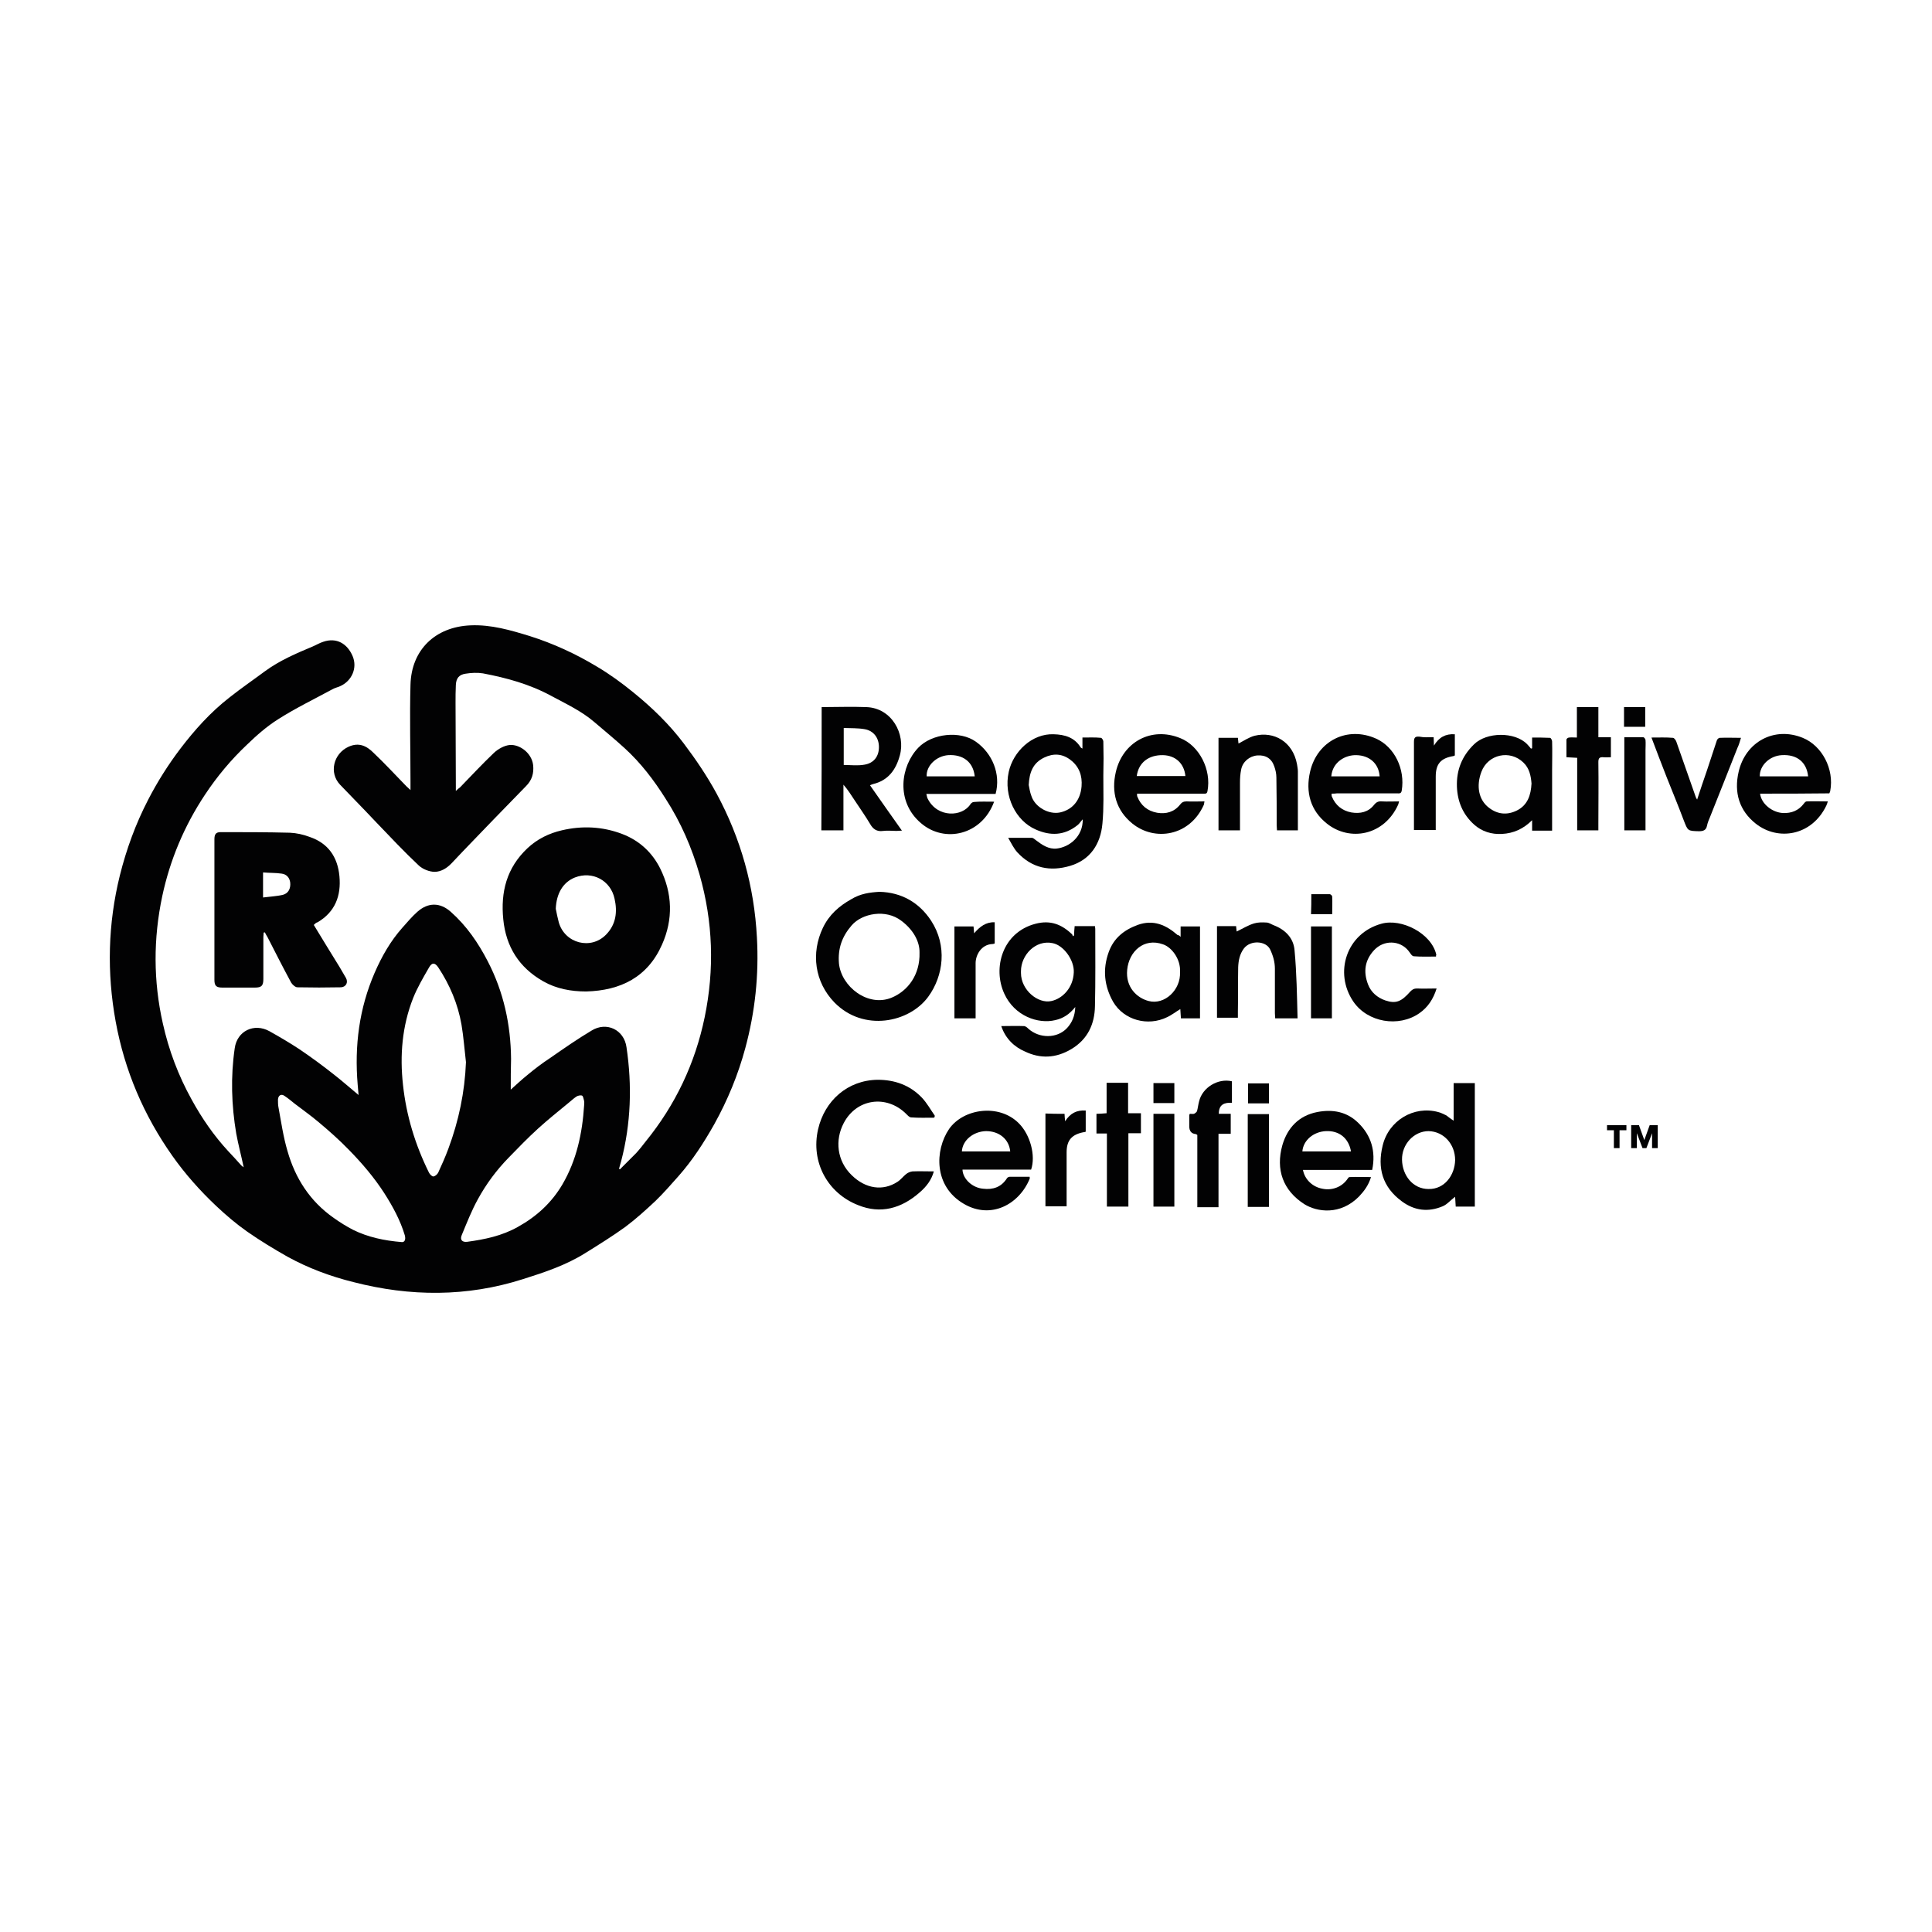 <?xml version="1.0" encoding="UTF-8"?>
<svg id="Capa_1" data-name="Capa 1" xmlns="http://www.w3.org/2000/svg" viewBox="0 0 2500 2500">
  <defs>
    <style>
      .cls-1 {
        fill: #020203;
      }
    </style>
  </defs>
  <path class="cls-1" d="M2088.35,1462.51h-8.88v-6.56h25.1v6.56h-8.88v23.17h-7.34s0-23.17,0-23.17ZM2110.36,1455.94h10.43l6.95,19.31,6.95-19.31h10.43v29.73h-7.34v-19.31h0l-7.34,19.31h-5.02l-7.34-19.31h0v19.31h-7.34v-29.73h-.39Z"/>
  <g>
    <path class="cls-1" d="M660.87,1410c6.95-6.18,14.29-13.13,22.01-19.31,9.27-7.72,18.92-15.06,28.96-21.62,17.76-12.36,35.52-24.71,53.67-35.52,19.31-11.97,42.09-1.16,45.18,21.62,7.34,49.42,5.79,98.85-6.95,147.5-.77,3.09-1.93,6.18-2.7,9.65.39.39.77.77,1.16.77,6.95-6.95,13.9-13.9,20.85-20.85,4.25-4.63,8.49-10.04,12.36-15.06,38.61-47.49,64.1-101.16,76.45-161.01,12.74-61.78,10.81-123.17-6.56-184.18-10.04-35.14-24.33-67.96-44.02-98.46-15.06-23.94-32.05-46.33-53.28-65.64-12.74-11.58-25.87-22.39-39-33.59-16.6-14.29-36.68-23.55-55.99-33.98-27.8-15.06-57.53-23.17-88.03-28.96-7.34-1.16-15.06-.77-22.39.39-8.49,1.16-12.36,5.79-12.74,14.67-.39,7.72-.39,15.44-.39,23.17,0,35.91.39,71.82.39,108.11v5.79c2.32-2.32,3.86-3.48,5.41-4.63,14.67-15.06,28.96-30.5,44.02-44.79,5.41-5.02,13.13-9.27,20.08-10.04,12.74-1.16,28.57,10.04,30.5,25.87,1.16,10.81-1.54,19.69-9.27,27.41-13.9,14.29-27.8,28.57-41.7,42.86-18.15,18.92-36.68,37.84-54.44,56.76-6.18,6.56-13.9,11.2-22.01,11.2-6.95,0-15.44-3.48-20.46-8.11-18.92-17.76-36.68-36.68-54.44-55.21-5.02-5.02-10.04-10.81-15.06-15.83-10.81-11.2-21.62-22.39-32.43-33.59-14.67-15.44-8.49-40.16,10.81-49.04,13.51-6.18,23.55-1.16,32.43,7.72,14.67,13.9,28.19,28.57,42.47,43.25,1.54,1.54,3.09,2.7,5.41,5.02v-10.43c0-42.09-1.16-83.79,0-125.87,1.16-45.18,32.05-74.91,77.61-76.84,26.64-1.16,51.74,6.18,76.84,13.9,30.5,9.65,59.85,23.17,87.26,39.77,16.22,9.65,31.66,20.85,46.33,32.82,24.33,19.69,46.72,41.31,65.64,66.41,15.44,20.46,30.12,42.09,42.47,64.87,31.28,57.92,48.65,120.08,52.13,186.11,2.7,48.65-2.32,96.14-15.06,143.25-9.27,34.36-22.78,67.18-40.16,98.46-13.51,23.94-28.19,46.72-46.33,67.18-9.65,10.81-19.31,22.01-29.73,32.05-12.36,11.58-25.1,23.17-39,33.59-16.6,11.97-33.98,22.78-51.35,33.59-25.1,15.83-52.9,25.1-81.08,33.98-72.59,23.17-145.95,22.78-219.31,3.86-29.73-7.34-58.69-18.15-85.33-32.82-17.76-10.04-35.52-20.85-52.13-32.43-14.29-10.04-27.41-21.24-40.16-33.21-20.85-19.69-40.16-41.31-56.76-64.87-37.07-52.51-61.78-110.43-73.36-173.75-11.58-63.32-10.04-126.65,5.41-189.2,8.49-33.98,20.46-66.8,36.68-98.07,11.97-23.17,25.87-45.18,41.7-66.03,18.53-24.33,39-47.11,63.32-66.03,15.06-11.97,30.89-22.78,45.95-33.98,18.92-13.9,40.54-23.17,61.78-32.05,4.63-1.93,8.88-4.63,13.9-6.18,16.99-5.79,30.89,2.32,37.84,18.53,6.56,15.44-1.16,32.43-16.22,39-3.48,1.54-7.34,2.32-10.43,4.25-23.55,12.74-47.49,24.33-69.89,38.61-14.67,9.27-27.8,20.85-40.16,32.82-20.46,19.31-38.61,40.93-54.44,64.87-26.64,40.16-45.18,84.17-55.21,131.28-11.58,54.83-11.58,109.66.77,164.49,7.72,34.75,20.08,67.57,37.45,98.85,13.13,23.94,28.57,46.33,47.11,66.41,5.79,6.18,11.58,12.36,16.99,18.53.77.77,1.93,1.54,3.09,2.32-3.09-14.67-6.95-28.96-9.65-43.63-6.18-36.68-7.34-73.36-1.93-110.43,3.09-22.39,25.1-32.82,44.79-22.01,13.13,7.34,26.26,15.06,38.61,23.17,15.44,10.43,30.12,21.24,44.79,32.82,10.43,8.11,20.46,16.99,32.05,26.64-.39-5.41-.77-9.27-1.16-13.51-4.25-50.2,1.93-98.46,22.01-144.79,9.27-21.24,20.46-40.93,35.91-58.3,6.18-6.95,12.36-14.29,19.31-20.46,13.9-12.36,29.34-12.36,43.25,0,20.46,18.15,35.52,40.16,47.88,64.1,20.46,39.38,29.73,81.86,30.12,126.26-.39,12.36-.39,25.87-.39,39.77ZM602.95,1374.47c-1.93-16.22-3.09-32.82-5.79-48.65-4.63-26.64-15.06-51.35-30.12-74.13-4.25-6.18-8.11-6.56-11.97.39-7.34,12.74-15.06,25.87-20.46,39.38-14.29,36.3-17.38,74.13-13.13,112.36,4.25,39.77,15.83,77.61,33.59,113.52,1.16,2.32,3.86,5.02,5.79,5.02,2.32-.39,5.02-2.7,6.18-5.02,4.63-10.04,9.27-20.46,13.13-30.89,13.51-36.3,21.24-73.36,22.78-111.97ZM520.32,1607.3c3.09,0,5.02-3.09,3.48-8.88-5.79-19.31-15.44-37.07-26.26-54.06-13.13-20.46-28.96-39-45.95-56.37-12.74-13.13-26.26-25.1-40.16-36.68-9.65-8.11-20.08-15.44-30.12-23.17-4.25-3.48-8.49-6.95-13.13-10.04-4.25-3.09-8.11-.77-8.49,4.63,0,3.48,0,7.34.77,10.81,3.48,18.92,6.18,37.84,11.58,55.99,10.04,35.14,28.96,64.87,59.85,86.49,8.11,5.79,16.22,10.81,25.1,15.44,18.92,9.27,39.38,13.9,63.32,15.83ZM755.86,1430.07c0-1.93.39-3.48,0-5.41-.77-2.7-1.16-6.18-2.7-6.95-1.93-.77-5.79,0-7.72,1.54-3.48,2.32-6.56,5.41-10.04,8.11-13.13,10.81-26.64,21.62-39.38,33.21-13.13,11.97-25.48,24.71-37.84,37.45-15.83,16.22-28.96,33.98-39.77,53.67-8.11,14.67-14.29,30.5-20.85,46.33-2.7,6.18.39,9.65,6.95,8.88,22.78-3.09,45.18-7.72,65.64-19.31,24.33-13.51,43.63-31.28,57.53-54.83,18.53-31.66,25.87-66.41,28.19-102.71Z"/>
    <path class="cls-1" d="M758.56,1282.96c-19.69,0-38.61-3.48-55.6-13.13-31.28-17.76-48.26-44.79-51.74-80.31-3.48-35.14,4.25-66.41,31.28-91.9,12.74-11.97,27.8-19.31,44.4-23.17,26.26-6.18,52.51-5.02,78,4.63,22.39,8.49,39,23.94,49.42,44.79,15.83,32.05,16.99,65.64,2.32,98.46-18.53,42.09-53.67,59.46-98.07,60.62ZM719.17,1176.01c1.16,5.79,2.32,11.58,3.86,17.38,7.72,27.41,41.7,36.3,61.39,15.83,12.74-13.13,14.67-29.34,10.81-46.33-5.02-23.55-28.57-36.3-51.35-27.41-15.44,6.18-23.94,20.85-24.71,40.54Z"/>
    <path class="cls-1" d="M406.03,1196.86c11.2,18.53,22.39,36.68,33.59,54.83,2.7,4.63,5.41,9.27,8.11,13.9,3.09,5.79,0,11.58-6.56,11.97-18.92.39-37.45.39-56.37,0-2.7,0-6.56-3.48-8.11-6.18-10.43-19.31-20.46-39-30.5-58.69-1.16-1.93-2.32-3.86-3.48-6.18-.39,0-1.16,0-1.54.39,0,1.93-.39,3.86-.39,5.79v54.06c0,8.88-2.32,11.2-11.2,11.2h-41.7c-8.11,0-10.43-2.32-10.43-10.04v-181.86c0-6.56,1.93-9.27,8.11-9.27,29.73,0,59.85,0,89.58.77,8.49.39,17.38,2.32,25.48,5.41,23.94,8.11,36.3,25.87,38.61,50.97,2.32,25.1-5.41,45.95-28.19,59.46-1.93.39-3.48,1.93-5.02,3.48ZM340.39,1128.9v32.43c8.88-1.16,17.76-1.54,25.87-3.48,6.95-1.93,10.04-8.11,9.27-15.83-.77-6.18-4.63-10.81-11.2-11.58-8.11-1.16-15.83-.77-23.94-1.54Z"/>
    <path class="cls-1" d="M1304.53,1084.11h30.5c1.93,0,3.86,1.93,5.41,3.09,8.11,6.18,16.6,11.97,27.03,10.81,16.6-1.93,33.98-15.83,33.59-37.84-2.7,2.7-4.25,5.79-6.95,7.72-16.99,13.51-35.14,13.9-54.06,5.41-25.48-11.2-41.7-42.86-34.75-74.52,5.79-26.26,30.12-49.81,58.3-48.65,13.9.39,26.64,3.86,34.75,16.99.39.39.77.77,2.32,1.54v-14.29c8.49,0,16.22-.39,23.94.39,1.16,0,3.09,3.09,3.09,4.63.39,14.67.39,29.34,0,44.02,0,20.85.77,41.7-1.16,62.16-2.32,26.64-15.83,47.11-41.7,54.83-25.87,7.72-49.42,3.09-68.34-17.38-4.63-5.02-7.72-11.58-11.97-18.92ZM1331.17,1015.77c.77,3.86,1.54,9.27,3.48,14.29,4.63,14.29,22.39,24.33,37.07,21.24,15.83-3.48,26.26-15.44,27.8-33.59,1.16-13.9-3.09-25.87-14.29-34.36-10.43-8.11-22.01-8.88-33.98-3.09-14.67,6.95-19.31,19.31-20.08,35.52Z"/>
    <path class="cls-1" d="M1295.65,1327.75c10.43,0,19.69-.39,29.34,0,1.93,0,4.25,1.93,5.79,3.48,14.29,12.74,37.07,12.74,49.81-.77,6.56-6.95,10.43-15.83,10.81-27.41-7.34,9.27-15.44,14.67-25.87,16.99-22.39,5.41-52.9-5.41-66.03-34.36-15.06-32.82-2.7-79.15,40.54-90.35,19.31-5.02,33.59.77,47.11,13.51.77.77.77,1.93,1.16,2.7.39-.39,1.16-.77,1.54-1.16,0-3.86.39-7.72.77-11.97h26.26c0,1.16.39,2.32.39,3.48,0,33.21.39,66.8-.39,100-.39,23.17-9.27,42.86-30.5,55.6-20.08,11.97-40.16,12.74-60.23,3.09-13.51-5.79-25.1-16.6-30.5-32.82ZM1321.13,1256.71v2.32c0,22.01,22.01,40.16,39.38,36.3,14.29-3.09,28.19-16.99,28.96-37.07.77-15.83-13.13-35.14-27.41-37.84-22.01-4.63-40.93,15.44-40.93,36.29Z"/>
    <path class="cls-1" d="M1138.11,1154c28.57.77,51.35,13.9,66.8,37.45,20.85,32.05,16.22,71.05-3.86,98.46-24.71,33.59-83.79,45.56-121.24,7.34-25.87-26.64-30.5-64.1-15.06-96.53,8.11-16.99,20.85-28.19,36.68-37.07,11.97-7.34,23.94-8.88,36.68-9.65ZM1189.85,1232.77c.39-14.67-8.49-30.12-23.55-41.31-20.08-15.44-50.58-9.65-64.1,5.79-12.74,14.67-18.15,30.12-16.6,49.42,3.09,30.12,37.45,56.76,67.96,44.4,21.62-8.88,37.07-30.12,36.3-58.3Z"/>
    <path class="cls-1" d="M1063.21,914.99c19.69,0,39-.77,57.92,0,32.82,1.16,50.97,34.75,43.25,62.55-5.02,18.53-15.06,32.43-34.75,37.07-1.16.39-2.32.77-3.86,1.54,13.51,19.31,27.03,38.61,41.31,58.69-3.09,0-5.02.39-6.95.39-5.79,0-11.58-.77-17.38,0-8.11,1.16-13.13-2.32-16.99-9.27-6.18-10.43-13.13-20.08-19.69-30.12-4.63-6.95-8.88-13.9-14.67-20.46v59.08h-28.57c.39-53.28.39-106.18.39-159.47ZM1091.78,942.02v47.88c9.27,0,18.15,1.16,26.64-.39,12.36-1.93,18.92-10.81,18.92-22.78s-6.95-21.24-18.53-23.17c-8.49-1.54-17.76-1.16-27.03-1.54Z"/>
    <path class="cls-1" d="M1881,1450.15v-48.65h27.41v159.85h-24.71c-.39-4.25-.39-8.49-.77-12.74-5.79,4.25-10.43,10.04-16.22,12.36-18.53,7.72-36.29,5.79-52.9-6.56-25.1-18.53-31.66-43.25-24.71-71.82,7.72-32.82,40.54-52.13,71.82-43.63,3.48.77,6.95,2.7,10.43,4.25,2.7,1.93,5.41,4.25,9.65,6.95ZM1882.93,1501.12c0-20.85-15.06-37.07-34.36-37.45-18.92,0-34.75,16.99-34.36,37.07.39,20.08,13.9,37.84,34.36,37.84,20.85.39,33.98-18.15,34.36-37.45Z"/>
    <path class="cls-1" d="M1208.77,1446.29c-10.04,0-19.69.39-29.73-.39-2.32,0-4.63-2.7-6.56-4.63-25.48-25.1-64.1-19.69-80.7,11.97-11.58,22.01-8.88,49.04,10.43,67.57,17.76,17.38,40.16,20.85,59.08,8.49,4.25-2.7,7.34-6.95,11.2-10.04,2.32-1.93,5.41-3.09,8.11-3.48,8.88-.39,18.15,0,27.8,0-3.09,11.2-9.65,19.69-18.15,27.03-23.55,20.85-50.58,28.57-79.93,16.6-39.38-15.44-61.39-55.6-51.74-98.07,8.49-37.07,38.23-63.71,77.22-64.1,22.01,0,41.7,6.95,57.15,23.17,6.56,6.95,11.2,15.44,16.6,23.17,0,1.54-.39,2.32-.77,2.7Z"/>
    <path class="cls-1" d="M1775.59,1513.86h-89.58c2.32,12.36,12.36,22.01,25.1,24.33,12.74,2.7,25.1-2.32,32.05-11.97.77-1.16,1.93-3.09,3.09-3.09,8.88-.39,18.15,0,27.8,0-3.09,10.43-8.88,18.15-15.44,25.1-24.33,24.71-54.44,20.08-70.66,10.04-27.8-17.76-37.45-44.79-28.57-76.45,6.56-22.39,21.24-38.23,45.18-42.86,20.08-3.86,38.61-.39,53.28,14.29,16.22,15.83,22.78,36.3,17.76,60.62ZM1748.18,1489.92c-3.09-17.38-15.44-27.03-32.43-26.26-16.22.77-29.34,11.97-30.5,26.26h62.94Z"/>
    <path class="cls-1" d="M1982.55,968.28v-13.9c8.11,0,15.44,0,23.17.39,1.16,0,2.7,3.09,2.7,4.63.39,12.36,0,24.71,0,37.45v78h-25.87v-13.51c-11.2,11.2-23.94,16.99-39,17.76-13.51.77-25.87-3.09-35.91-11.97-14.67-13.13-21.62-29.73-22.39-49.04-.77-21.62,6.56-39.77,22.01-54.83,16.22-16.22,52.9-16.6,68.73-.39,1.93,1.93,3.48,3.86,5.02,5.79.39,0,1.16-.39,1.54-.39ZM1981.78,1013.84c-.77-9.65-2.7-19.69-10.43-27.03-17.38-16.99-45.95-10.81-54.44,11.97-6.95,18.53-3.48,36.3,9.65,46.33,10.81,8.49,23.17,10.04,35.91,3.86,14.29-6.95,18.53-20.08,19.31-35.14Z"/>
    <path class="cls-1" d="M1334.26,1513.48h-88.81c.39,11.97,12.74,23.55,26.64,24.71,12.74,1.54,23.55-1.93,30.89-13.51.77-1.16,2.32-1.93,3.48-1.93h25.87c0,1.16.39,1.93,0,2.7-13.51,32.82-49.81,52.9-84.95,32.43-39.38-22.78-37.84-69.5-19.31-96.92,18.53-26.64,64.87-33.21,90.35-7.34,14.67,14.67,22.01,41.7,15.83,59.85ZM1307.23,1489.92c-1.54-15.83-14.29-26.26-31.28-26.26-16.6.39-30.5,11.97-31.28,26.26h62.55Z"/>
    <path class="cls-1" d="M1723.08,1026.97c0,1.93,0,3.09.39,3.86,4.63,11.2,13.13,18.15,25.1,20.46,11.58,1.93,22.01-.39,29.34-9.65,3.09-3.86,5.79-5.02,10.43-4.63,6.95.39,14.29,0,22.01,0-.39,1.93-.77,3.09-1.16,4.25-18.15,40.16-62.55,47.88-91.9,24.71-21.62-16.99-28.19-40.93-22.01-67.57,9.27-39.77,48.26-59.46,85.72-42.47,23.55,10.81,37.45,39.38,32.82,67.18-.77,4.25-3.48,3.48-6.18,3.48h-77.61c-2.32.39-4.63.39-6.95.39ZM1785.25,1004.57c-1.16-16.6-13.13-27.03-30.12-27.41-14.29-.39-30.89,8.88-32.43,27.41h62.55Z"/>
    <path class="cls-1" d="M2277.55,1026.97c1.54,13.13,15.44,24.33,29.73,25.1,10.81.39,20.08-3.09,27.03-12.36.77-1.16,2.32-2.7,3.48-2.7,8.88-.39,17.76,0,27.41,0-.77,2.32-1.16,3.86-1.93,5.41-18.92,39.38-62.55,45.95-91.12,23.55-21.62-16.99-28.57-40.54-22.39-67.18,8.88-39,46.33-59.08,83.02-44.02,24.71,10.04,40.93,40.16,35.52,68.73,0,.77-.77,1.93-1.16,3.09-30.12.39-59.46.39-89.58.39ZM2339.71,1004.57c-1.93-18.53-14.67-28.57-33.98-27.41-15.83.77-28.96,13.51-28.57,27.41h62.55Z"/>
    <path class="cls-1" d="M1286.38,1037.39c-15.83,43.25-64.1,54.06-94.6,27.8-33.21-28.19-26.26-74.13-3.48-97.69,17.76-18.53,54.06-22.39,74.52-7.72,21.24,15.06,32.43,41.7,25.48,67.57h-89.58c.77,2.7.77,4.63,1.93,6.56,12.74,24.71,44.79,23.17,55.21,6.56.77-1.16,2.7-2.7,4.25-2.7,8.11-.77,16.99-.39,26.26-.39ZM1261.28,1004.57c-1.93-18.53-15.06-28.57-34.36-27.41-15.44,1.16-28.57,13.9-27.8,27.41h62.16Z"/>
    <path class="cls-1" d="M1471.33,1026.97c0,1.93,0,3.09.39,3.86,4.63,11.58,13.13,18.53,25.48,20.85,11.58,1.93,22.01-.77,29.73-10.43,2.32-3.09,4.63-4.25,8.49-4.25,7.34.39,15.06,0,23.17,0-.39,1.54-.39,3.09-.77,4.25-18.15,40.93-63.71,47.88-92.67,24.33-20.85-16.99-27.41-40.54-21.24-66.8,8.88-38.23,45.56-59.08,83.4-43.63,24.33,9.65,40.54,40.54,35.14,68.73-.77,3.86-3.09,3.09-5.79,3.09h-72.98c-4.25,0-7.72,0-12.36,0ZM1470.95,1004.19h62.94c-1.54-16.22-12.74-26.64-28.96-27.03-18.53-.39-31.66,9.65-33.98,27.03Z"/>
    <path class="cls-1" d="M1527.71,1212.3v-13.51h25.1v118.92h-24.71c-.39-3.86-.39-8.11-.77-11.97-5.79,3.48-11.2,7.72-16.99,10.43-25.1,12.36-55.99,3.86-69.89-19.69-11.58-20.46-13.9-42.09-5.79-64.48,6.56-18.15,19.69-28.57,37.45-35.14,20.46-7.34,36.68,0,51.74,13.13,1.54,0,2.32.77,3.86,2.32ZM1526.93,1257.87c1.16-16.22-10.43-32.05-22.01-35.91-24.71-8.88-44.02,9.27-46.33,32.82-2.32,22.78,12.74,36.68,27.8,40.54,20.85,5.41,41.7-14.67,40.54-37.45Z"/>
    <path class="cls-1" d="M1604.54,1074.46h-27.8v-119.7h25.1c.39,2.7.39,5.02.77,7.34,6.95-3.48,13.51-8.11,20.85-10.04,25.1-6.18,49.42,7.72,54.83,36.68.39,3.09,1.16,6.18,1.16,9.27v76.45h-27.03c0-1.93-.39-4.25-.39-6.56,0-20.46,0-40.93-.39-61.78,0-5.02-1.16-10.04-2.7-14.29-3.48-10.43-11.2-15.06-22.01-14.29-10.04.77-18.92,8.11-20.85,18.15-1.16,5.79-1.54,11.2-1.54,16.99v61.78Z"/>
    <path class="cls-1" d="M1679.06,1317.71h-28.96c0-2.32-.39-4.25-.39-6.56v-57.53c0-8.88-2.32-16.99-6.18-25.1-5.41-11.2-25.48-12.36-33.98-1.16-5.41,7.34-6.95,15.44-7.34,23.94-.39,19.31,0,38.61-.39,57.92v7.72h-27.03v-118.54h24.71c.39,2.7.39,5.02.77,6.95,7.34-3.48,14.67-8.11,22.39-10.43,5.02-1.54,10.81-1.54,16.22-1.16,3.09,0,6.18,2.32,9.27,3.48,15.06,5.79,25.87,16.6,27.03,32.82,2.7,28.96,3.09,57.92,3.86,87.65Z"/>
    <path class="cls-1" d="M1858.22,1237.79c-9.65,0-19.31.39-28.96-.39-2.7-.39-4.63-4.63-6.95-7.34-11.2-13.51-31.66-13.9-44.02-.77-12.36,13.13-14.29,28.19-8.11,44.4,3.86,10.43,12.36,17.38,22.39,20.85,13.9,4.63,20.85,1.54,32.43-11.58,2.7-2.7,4.63-3.86,8.49-3.86,8.11.39,16.6,0,25.48,0-4.25,13.51-11.2,24.33-22.39,32.05-26.64,18.53-66.8,11.97-85.33-15.06-25.48-37.45-8.88-88.42,36.29-100.78,25.87-7.34,64.87,12.36,71.05,40.16-.39.39-.39,1.16-.39,2.32Z"/>
    <path class="cls-1" d="M2137,954.38c10.04,0,18.92-.39,27.8.39,1.54,0,3.48,2.7,4.25,4.63,8.49,24.33,16.99,48.26,25.48,72.59.39.77.77,1.16,1.54,2.7,4.25-13.13,8.49-25.48,12.74-37.84,4.25-12.74,8.49-25.87,12.74-38.61.39-1.54,2.32-3.48,3.86-3.48,8.88-.39,17.76,0,27.41,0-1.54,5.02-2.7,9.27-4.63,13.13-11.97,30.12-23.55,59.85-35.52,89.58-1.54,3.48-3.09,7.34-3.86,11.2-1.16,5.79-5.02,6.95-10.43,6.95-14.67-.39-14.29-.39-19.69-14.29-6.95-18.53-14.67-37.07-22.01-55.6-6.56-16.99-13.13-33.59-19.69-51.35Z"/>
    <path class="cls-1" d="M1539.67,1441.27c1.93,0,3.86.39,5.41,0,1.54-.77,3.48-2.32,3.86-3.48,1.16-4.25,1.54-8.49,2.7-12.74,4.25-17.76,24.33-30.12,42.47-25.87v27.8c-9.65-.39-16.99,1.93-16.99,14.29h15.44v25.87h-15.83v94.98h-27.41v-93.44c-1.16-.77-1.54-1.16-1.93-1.16q-8.49-.77-8.49-10.04v-14.29c0-.77.39-1.16.77-1.93Z"/>
    <path class="cls-1" d="M1432.33,1466.76h-13.51v-25.48c4.25,0,8.11-.39,13.13-.77v-39.38h27.8v39.38h16.6v25.87h-16.22v94.98h-27.8c0-31.28,0-62.55,0-94.6Z"/>
    <path class="cls-1" d="M2068.27,953.99h16.22v25.87c-3.09,0-6.56.39-9.65,0-5.02-.39-6.56,1.16-6.56,6.18.39,27.03,0,53.67,0,80.7v7.72h-27.41v-93.83c-5.02-.39-8.88-.39-13.9-.77v-22.78c0-1.16,1.93-2.7,3.48-2.7,3.09-.39,6.18,0,10.04,0v-39.38h27.8v39Z"/>
    <path class="cls-1" d="M1377.51,1441.27c0,2.7.39,5.41.77,9.65,6.56-10.43,15.06-14.67,26.64-13.9v27.41c-1.16.39-2.32.77-3.48.77-14.67,3.09-21.24,10.43-21.24,25.87v69.89h-27.41v-120.08c7.72.39,16.22.39,24.71.39Z"/>
    <path class="cls-1" d="M1855.13,953.99c0,3.48.39,6.18.39,10.81,6.56-10.81,15.06-15.44,27.03-14.67v27.41c-.39.39-1.16.39-1.54.77-16.6,2.7-23.17,10.04-23.17,26.64v69.12h-28.19v-113.9c0-5.79,1.54-7.34,6.95-6.95,5.79,1.16,11.97.77,18.53.77Z"/>
    <path class="cls-1" d="M1262.44,1317.71h-27.41v-118.92h24.71c.39,2.7.39,5.41.77,8.88,7.34-8.49,15.06-14.67,26.64-14.29v27.41c-.77.39-1.54.77-2.7.77-14.67.39-22.01,14.29-22.01,24.71v71.43Z"/>
    <path class="cls-1" d="M1642,1561.74h-27.41v-120.08h27.41v120.08Z"/>
    <path class="cls-1" d="M1492.57,1561.35v-120.08h27.03v120.08h-27.03Z"/>
    <path class="cls-1" d="M2129.28,1074.46h-27.41v-120.47h24.71c.77,0,2.7,2.32,2.7,3.48.39,4.63,0,8.88,0,13.51v103.48Z"/>
    <path class="cls-1" d="M1723.47,1317.71h-27.03v-118.92h27.03v118.92Z"/>
    <path class="cls-1" d="M1642,1427.76h-27.03v-25.87h27.03v25.87Z"/>
    <path class="cls-1" d="M1492.57,1427.37v-25.87h27.03v25.87h-27.03Z"/>
    <path class="cls-1" d="M1696.82,1157.09h23.94c1.16,0,3.09,1.93,3.09,3.09.39,7.34,0,15.06,0,22.78h-27.41c.39-8.11.39-16.6.39-25.87Z"/>
    <path class="cls-1" d="M2101.48,940.48v-25.48h27.41v25.48h-27.41Z"/>
  </g>
</svg>